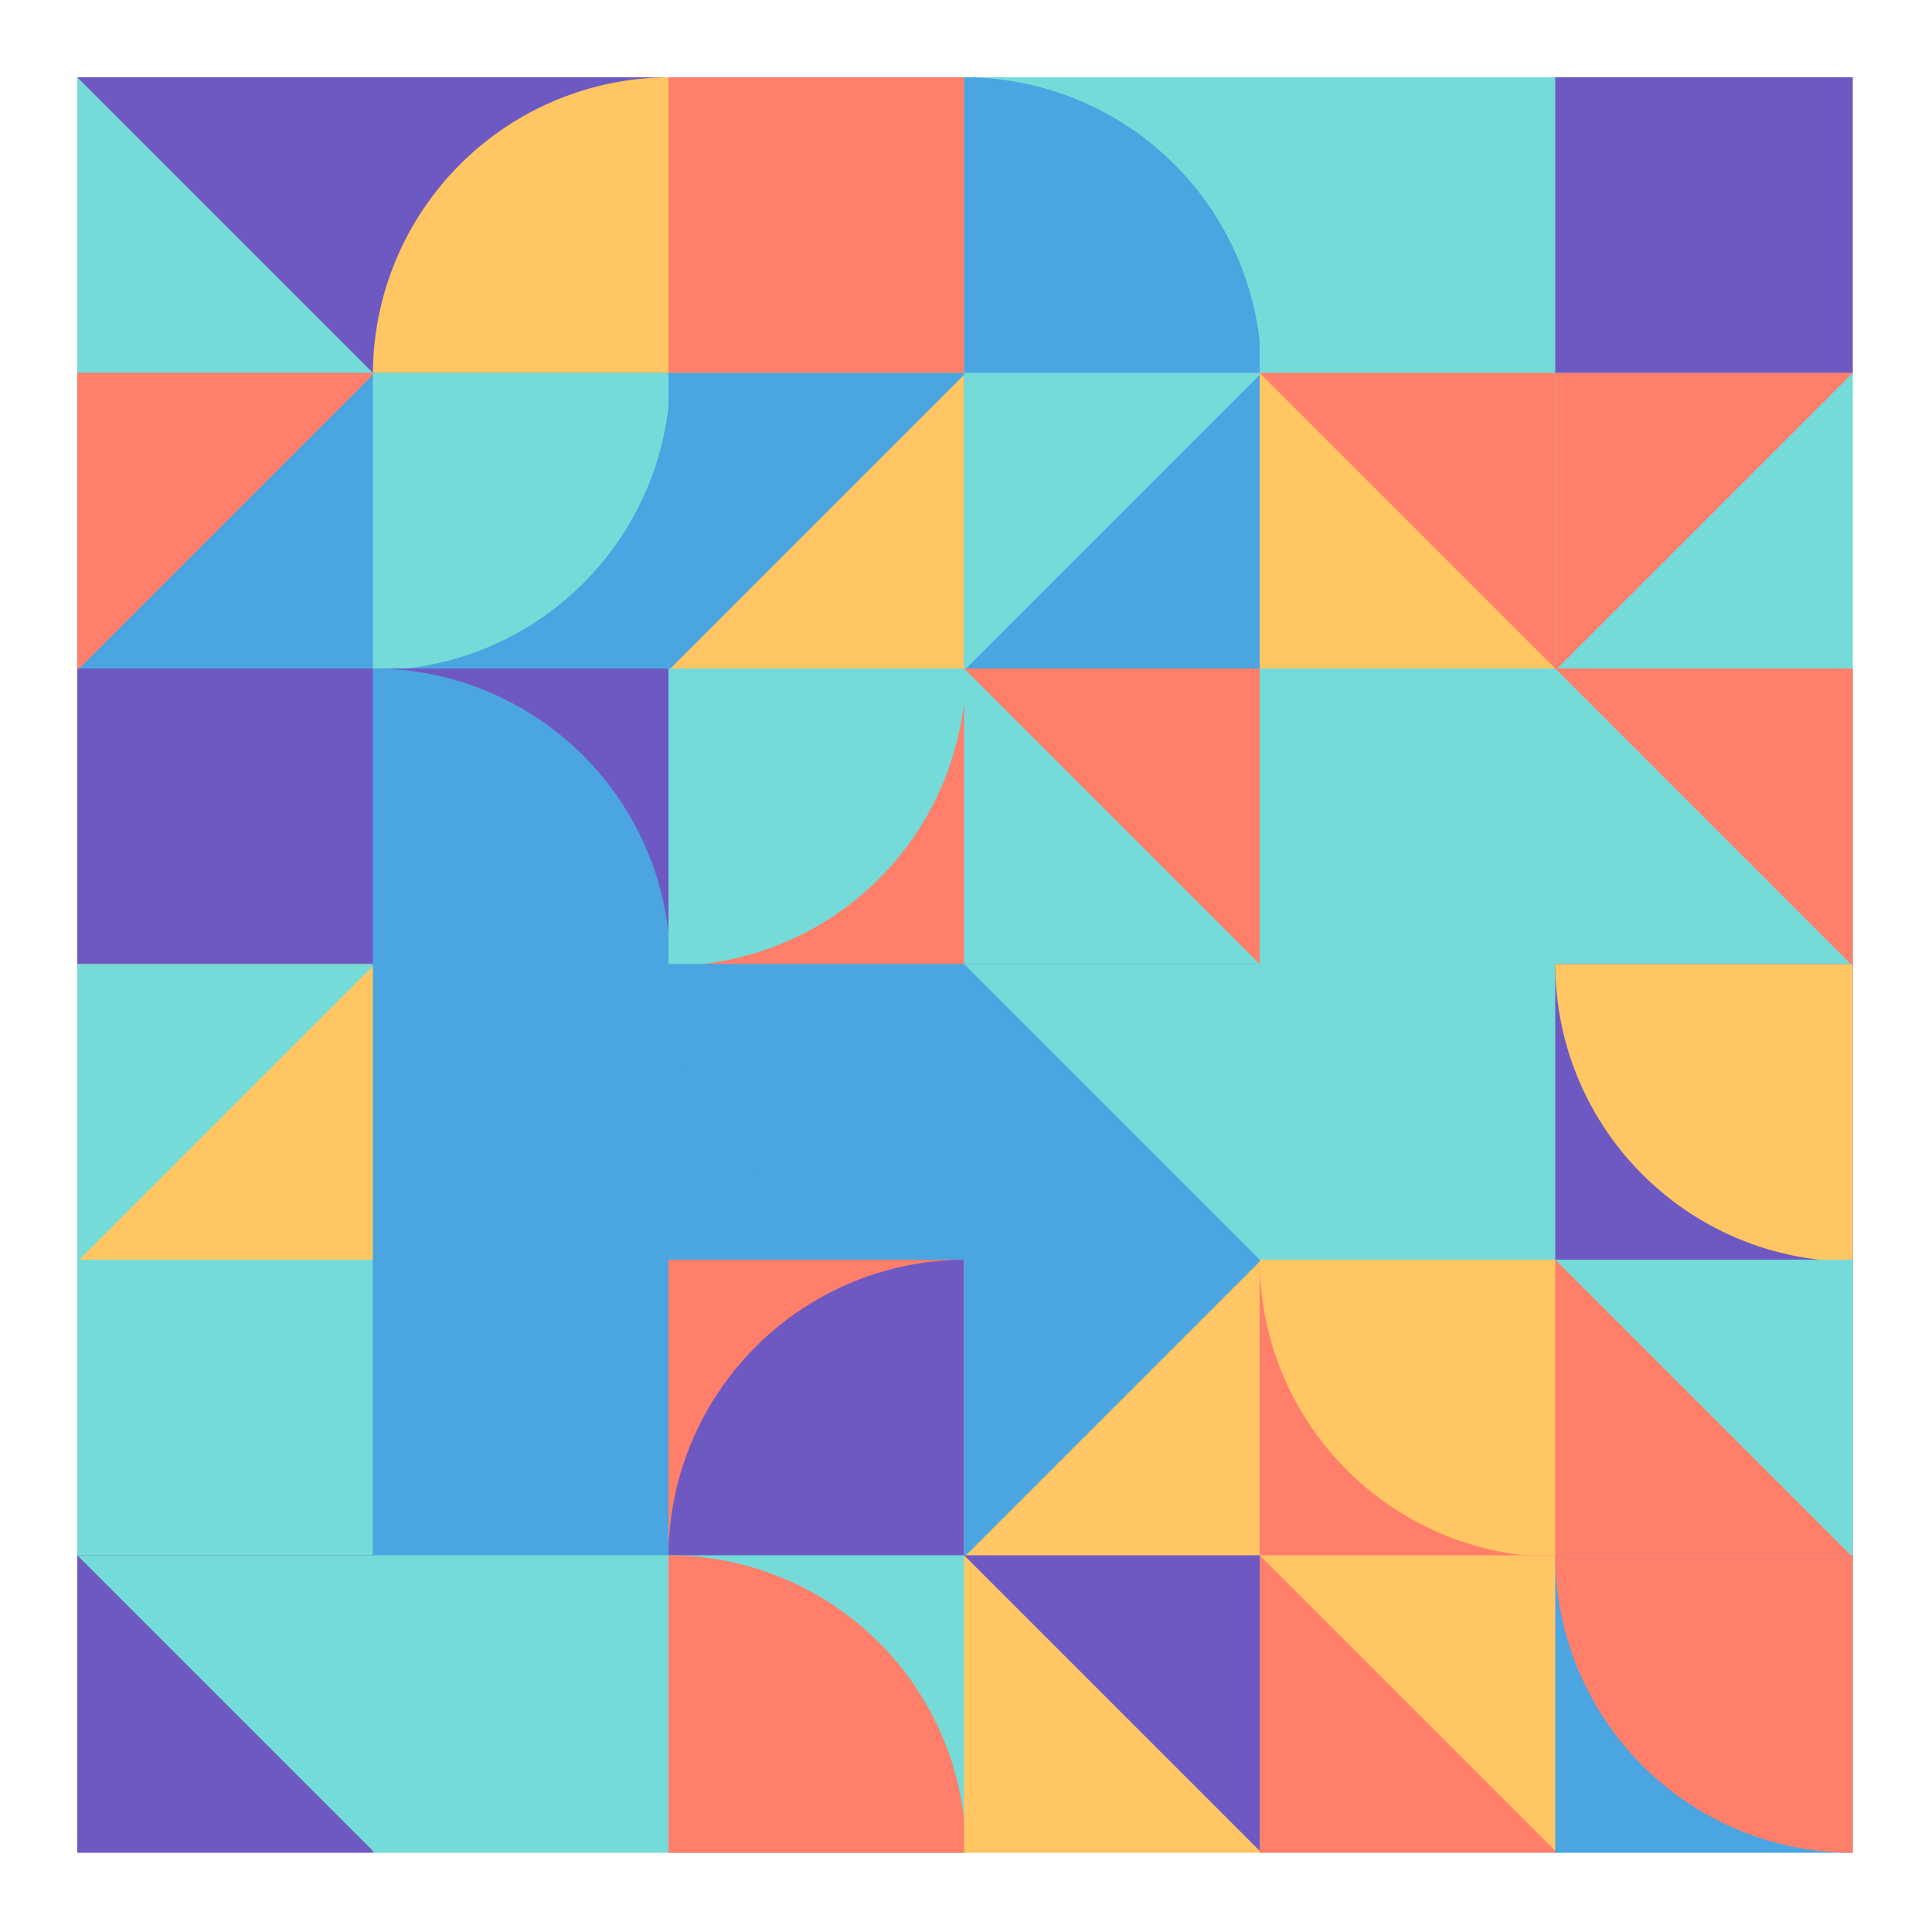 <svg xmlns="http://www.w3.org/2000/svg" viewbox="0 0 1000 1000" width="1000" height="1000" ><rect fill="#ffffff" x="0" y="0" width="1000" height="1000" /><rect fill="#74DBD8" x="40" y="40" width="154" height="154" /><polygon fill="#6E59C2" points="40,40 194,40 194,194 " /><rect fill="#4AA5E1" x="40" y="193" width="154" height="154" /><polygon fill="#FF7F6B" points="40,193 194,193 40,347 " /><rect fill="#6E59C2" x="40" y="346" width="154" height="154" /><rect fill="#FFC663" x="40" y="499" width="154" height="154" /><polygon fill="#74DBD8" points="40,499 194,499 40,653 " /><rect fill="#74DBD8" x="40" y="652" width="154" height="154" /><rect fill="#6E59C2" x="40" y="805" width="154" height="154" /><polygon fill="#74DBD8" points="40,805 194,805 194,959 " /><rect fill="#6E59C2" x="193" y="40" width="154" height="154" /><path fill="#FFC663" d="M 347,40 A 154,154 0,0,0 193,194 L 347,194 Z" /><rect fill="#4AA5E1" x="193" y="193" width="154" height="154" /><path fill="#74DBD8" d="M 193,347 A 154,154 0,0,0 347,193 L 193,193 Z" /><rect fill="#6E59C2" x="193" y="346" width="154" height="154" /><path fill="#4AA5E1" d="M 347,500 A 154,154 0,0,0 193,346 L 193,500 Z" /><rect fill="#4AA5E1" x="193" y="499" width="154" height="154" /><rect fill="#4AA5E1" x="193" y="652" width="154" height="154" /><polygon fill="#4AA5E1" points="193,652 347,652 193,806 " /><rect fill="#74DBD8" x="193" y="805" width="154" height="154" /><rect fill="#FF7F6B" x="346" y="40" width="154" height="154" /><rect fill="#FFC663" x="346" y="193" width="154" height="154" /><polygon fill="#4AA5E1" points="346,193 500,193 346,347 " /><rect fill="#FF7F6B" x="346" y="346" width="154" height="154" /><path fill="#74DBD8" d="M 346,500 A 154,154 0,0,0 500,346 L 346,346 Z" /><rect fill="#4AA5E1" x="346" y="499" width="154" height="154" /><path fill="#4AA5E1" d="M 346,499 A 154,154 0,0,0 500,653 L 500,499 Z" /><rect fill="#FF7F6B" x="346" y="652" width="154" height="154" /><path fill="#6E59C2" d="M 500,652 A 154,154 0,0,0 346,806 L 500,806 Z" /><rect fill="#74DBD8" x="346" y="805" width="154" height="154" /><path fill="#FF7F6B" d="M 500,959 A 154,154 0,0,0 346,805 L 346,959 Z" /><rect fill="#74DBD8" x="499" y="40" width="154" height="154" /><path fill="#4AA5E1" d="M 653,194 A 154,154 0,0,0 499,40 L 499,194 Z" /><rect fill="#4AA5E1" x="499" y="193" width="154" height="154" /><polygon fill="#74DBD8" points="499,193 653,193 499,347 " /><rect fill="#74DBD8" x="499" y="346" width="154" height="154" /><polygon fill="#FF7F6B" points="499,346 653,346 653,500 " /><rect fill="#4AA5E1" x="499" y="499" width="154" height="154" /><polygon fill="#74DBD8" points="499,499 653,499 653,653 " /><rect fill="#FFC663" x="499" y="652" width="154" height="154" /><polygon fill="#4AA5E1" points="499,652 653,652 499,806 " /><rect fill="#FFC663" x="499" y="805" width="154" height="154" /><polygon fill="#6E59C2" points="499,805 653,805 653,959 " /><rect fill="#74DBD8" x="652" y="40" width="154" height="154" /><rect fill="#FFC663" x="652" y="193" width="154" height="154" /><polygon fill="#FF7F6B" points="652,193 806,193 806,347 " /><rect fill="#74DBD8" x="652" y="346" width="154" height="154" /><rect fill="#74DBD8" x="652" y="499" width="154" height="154" /><rect fill="#FF7F6B" x="652" y="652" width="154" height="154" /><path fill="#FFC663" d="M 652,652 A 154,154 0,0,0 806,806 L 806,652 Z" /><rect fill="#FF7F6B" x="652" y="805" width="154" height="154" /><polygon fill="#FFC663" points="652,805 806,805 806,959 " /><rect fill="#6E59C2" x="805" y="40" width="154" height="154" /><rect fill="#74DBD8" x="805" y="193" width="154" height="154" /><polygon fill="#FF7F6B" points="805,193 959,193 805,347 " /><rect fill="#74DBD8" x="805" y="346" width="154" height="154" /><polygon fill="#FF7F6B" points="805,346 959,346 959,500 " /><rect fill="#6E59C2" x="805" y="499" width="154" height="154" /><path fill="#FFC663" d="M 805,499 A 154,154 0,0,0 959,653 L 959,499 Z" /><rect fill="#FF7F6B" x="805" y="652" width="154" height="154" /><polygon fill="#74DBD8" points="805,652 959,652 959,806 " /><rect fill="#4AA5E1" x="805" y="805" width="154" height="154" /><path fill="#FF7F6B" d="M 805,805 A 154,154 0,0,0 959,959 L 959,805 Z" /></svg>